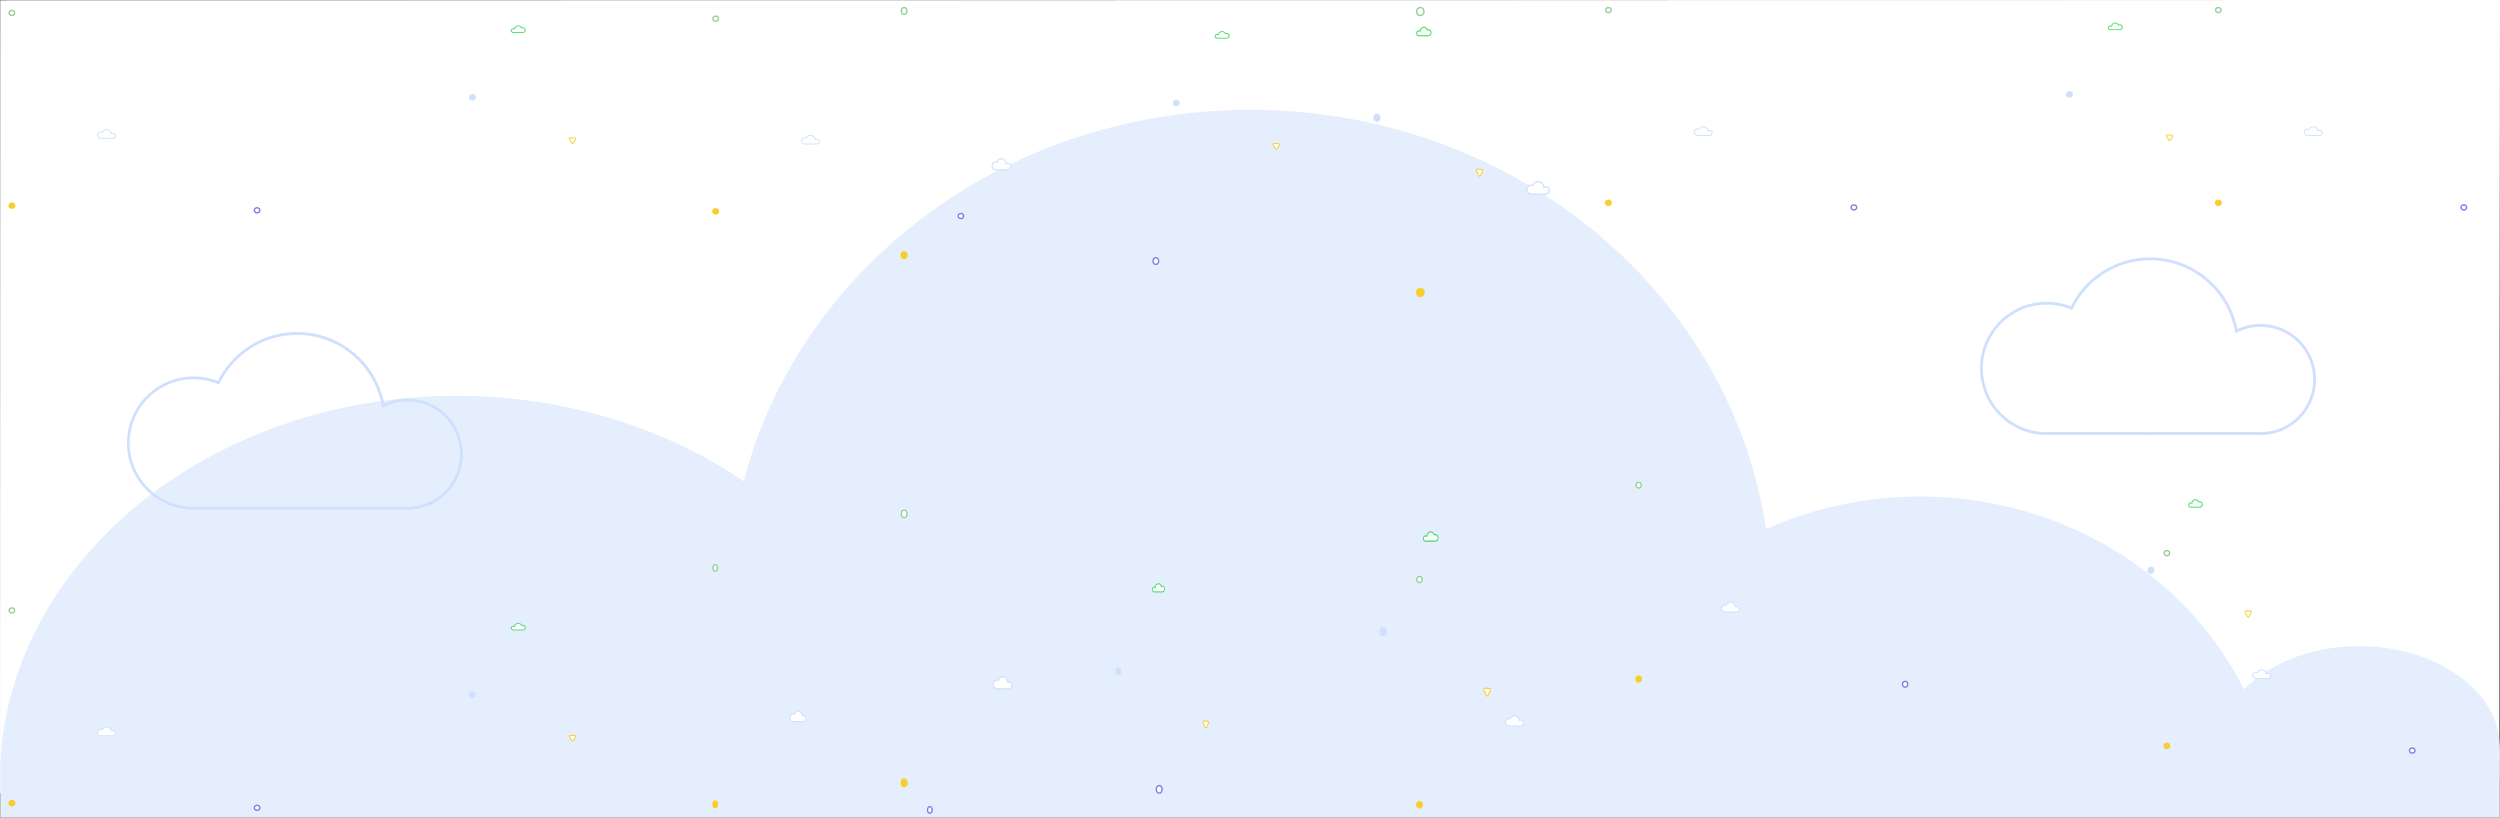 <svg xmlns="http://www.w3.org/2000/svg"
    xmlns:xlink="http://www.w3.org/1999/xlink" width="1746.356" height="571.077" viewBox="0 0 1746.356 571.077">
    <rect x="0" y="0" width="1746.356" height="571.077" fill="#333333" stroke="none"/>
    <defs>
        <clipPath id="clip-path">
            <rect id="Rectangle_1146" data-name="Rectangle 1146" width="1120.475" height="570.867" fill="none"/>
        </clipPath>
        <clipPath id="clip-path-2">
            <rect id="Rectangle_1146-2" data-name="Rectangle 1146" width="1121.418" height="570.867" fill="none"/>
        </clipPath>
    </defs>
    <g id="Cloud3" transform="translate(7.335 -128.791)">
        <g id="Rectangle_1042" data-name="Rectangle 1042" transform="translate(-5.827 131.707)" fill="#fff">
            <path d="M -1.009 550.654 L -0.824 -2.207 L 1744.347 -2.416 L 1743.915 363.745 L 1743.915 540.084 L -1.009 550.654 Z" stroke="none"/>
            <path d="M 1743.847 -1.916 L -0.324 -1.707 L -0.509 550.15 L 1743.415 539.587 L 1743.415 363.745 L 1743.847 -1.916 M 1744.848 -2.916 L 1744.415 363.746 L 1744.415 540.581 L -1.509 551.157 L -1.324 -2.707 L 1744.848 -2.916 Z" stroke="none" fill="#fff"/>
        </g>
        <g id="Union_14" data-name="Union 14" transform="translate(-7.179 205.516)">
            <path id="Path_228" data-name="Path 228" d="M1747.068,472.351H1v-36.39h.211L1,434.976C3.408,383.1,23.97,333.049,59.67,290.839c47.176-55.909,117.763-94.481,197.369-107.851a380.255,380.255,0,0,1,62.749-5.192c72.427-.113,142.741,20.652,199.371,58.878l1.206.815.357-1.352a322.885,322.885,0,0,1,19.4-53.645A333.086,333.086,0,0,1,568.4,133.276a346.047,346.047,0,0,1,36.254-43.947,358.405,358.405,0,0,1,43.327-37.84,368.489,368.489,0,0,1,49.5-30.894A376.159,376.159,0,0,1,752.258-2.511a390.734,390.734,0,0,1,188.908-13.72A382.4,382.4,0,0,1,1004.2.383,374.78,374.78,0,0,1,1062.047,26.8a366.549,366.549,0,0,1,51.529,35.183,354.694,354.694,0,0,1,44.1,42.91,340.919,340.919,0,0,1,35.556,49.594,327.4,327.4,0,0,1,25.906,55.242,319.682,319.682,0,0,1,15.139,59.85l.191,1.26,1.237-.543a259.956,259.956,0,0,1,51.007-16.412,268.472,268.472,0,0,1,127.034,4.013,256.832,256.832,0,0,1,63.542,27.4,246.776,246.776,0,0,1,52.334,42.192,232.244,232.244,0,0,1,38.089,54.146l.633,1.245,1.016-1a86.675,86.675,0,0,1,15.33-12.019,106.562,106.562,0,0,1,18.828-9.217,123.554,123.554,0,0,1,21.644-5.9,135.392,135.392,0,0,1,23.754-2.079,131.269,131.269,0,0,1,38.29,5.568,114.409,114.409,0,0,1,16.687,6.529,99.242,99.242,0,0,1,14.526,8.637,82.962,82.962,0,0,1,11.973,10.451,68.075,68.075,0,0,1,9.017,11.971,56.522,56.522,0,0,1,5.68,13.2c2.4,8.464,2.756,25.534.789,34.076l1.192-21.087v50.343Z" transform="translate(-1 22)" fill="#e5eefd"/>
        </g>
        <g id="Repeat_Grid_3" data-name="Repeat Grid 3" transform="translate(-5.67 129)" clip-path="url(#clip-path)">
            <g id="Group_100" data-name="Group 100" transform="translate(4.179 6.564)">
                <g id="Ellipse_13" data-name="Ellipse 13" transform="translate(171.31 137.863)" fill="#fff" stroke="#827ae7" stroke-width="1">
                    <ellipse cx="2.438" cy="2.265" rx="2.438" ry="2.265" stroke="none"/>
                    <ellipse cx="2.438" cy="2.265" rx="1.938" ry="1.765" fill="none"/>
                </g>
                <g id="Ellipse_16" data-name="Ellipse 16" transform="translate(0 0)" fill="#fff" stroke="#93cf9b" stroke-width="1">
                    <ellipse cx="2.438" cy="2.265" rx="2.438" ry="2.265" stroke="none"/>
                    <ellipse cx="2.438" cy="2.265" rx="1.938" ry="1.765" fill="none"/>
                </g>
                <ellipse id="Ellipse_14" data-name="Ellipse 14" cx="2.438" cy="2.265" rx="2.438" ry="2.265" transform="translate(0 134.626)" fill="#f7ce2e"/>
                <ellipse id="Ellipse_15" data-name="Ellipse 15" cx="2.438" cy="2.265" rx="2.438" ry="2.265" transform="translate(321.728 58.899)" fill="#cfe0fe"/>
                <g id="Polygon_1" data-name="Polygon 1" transform="translate(395.141 87.576) rotate(60)">
                    <path id="Path_230" data-name="Path 230" d="M3.6,3.783l-3.025.1A.569.569,0,0,1,.24,3.8a.56.56,0,0,1-.233-.251.7.7,0,0,1,.04-.692L1.637.292a.689.689,0,0,1,.57-.336.6.6,0,0,1,.55.3L4.189,2.72A.722.722,0,0,1,3.6,3.783Z" transform="translate(0.324 0.336)" fill="#fff"/>
                    <path id="Path_231" data-name="Path 231" d="M2.519.632A.334.334,0,0,0,2.234.8L.644,3.363a.332.332,0,0,0-.024.346.278.278,0,0,0,.115.125A.285.285,0,0,0,.9,3.875L3.934,3.78a.366.366,0,0,0,.294-.538L2.795.783A.3.3,0,0,0,2.517.631m.025-.683A.9.9,0,0,1,3.366.4L4.8,2.865a1.084,1.084,0,0,1-.887,1.6l-3.025.1A.975.975,0,0,1,.1,3.016L1.686.453A1.04,1.04,0,0,1,2.542-.051Z" transform="translate(0 0)" fill="#f7ce2e"/>
                </g>
                <g id="Union_12" data-name="Union 12" transform="translate(75.209 90.159) rotate(180)">
                    <path id="Path_232" data-name="Path 232" d="M6.228,6.054A3.411,3.411,0,0,1,4.166,5.37,2.983,2.983,0,0,1,3.044,3.659l-.084-.373-.382.137a2.025,2.025,0,0,1-.674.115A1.843,1.843,0,0,1,0,1.77,1.843,1.843,0,0,1,1.9,0h8.277a2.278,2.278,0,0,1,2.354,2.189,2.278,2.278,0,0,1-2.354,2.189,2.527,2.527,0,0,1-.672-.093l-.273-.075L9.1,4.443A3.264,3.264,0,0,1,6.228,6.054Z" transform="translate(0.348 0.323)" fill="#fff"/>
                    <path id="Path_233" data-name="Path 233" d="M6.576,6.054A2.912,2.912,0,0,0,9.143,4.619l.267-.466.546.151a2.151,2.151,0,0,0,.573.077,1.942,1.942,0,0,0,2.005-1.863A1.943,1.943,0,0,0,10.529.657H2.252A1.508,1.508,0,0,0,.7,2.1,1.5,1.5,0,0,0,2.252,3.539,1.653,1.653,0,0,0,2.8,3.446l.759-.268.169.739A2.881,2.881,0,0,0,6.576,6.052m0,.647A3.552,3.552,0,0,1,3.052,4.051a2.4,2.4,0,0,1-.8.136A2.178,2.178,0,0,1,0,2.093,2.176,2.176,0,0,1,2.252,0h8.277a2.613,2.613,0,0,1,2.7,2.515,2.613,2.613,0,0,1-2.7,2.515,2.893,2.893,0,0,1-.773-.1A3.6,3.6,0,0,1,6.576,6.7Z" fill="#cfe0fe"/>
                </g>
                <g id="Union_13" data-name="Union 13" transform="translate(350.975 10.964)">
                    <path id="Path_234" data-name="Path 234" d="M8.464,5.14H1.931A1.386,1.386,0,0,1,.5,3.811,1.385,1.385,0,0,1,1.93,2.482a1.519,1.519,0,0,1,.507.086l.38.134L2.9,2.33A2.472,2.472,0,0,1,5.343.5a2.5,2.5,0,0,1,2.2,1.232l.134.234.273-.075a1.914,1.914,0,0,1,.51-.069,1.728,1.728,0,0,1,1.785,1.66A1.728,1.728,0,0,1,8.464,5.14Z" transform="translate(-0.152 -0.17)" fill="#fff"/>
                    <path id="Path_235" data-name="Path 235" d="M8.312,4.64A1.39,1.39,0,0,0,9.749,3.3,1.39,1.39,0,0,0,8.312,1.968a1.54,1.54,0,0,0-.41.055l-.546.151-.268-.467A2.154,2.154,0,0,0,5.191.647a2.127,2.127,0,0,0-2.1,1.578l-.169.739-.759-.268a1.149,1.149,0,0,0-.387-.065,1.047,1.047,0,0,0-1.082,1,1.05,1.05,0,0,0,1.085,1H8.312m0,.647H1.778A1.719,1.719,0,0,1,0,3.632,1.714,1.714,0,0,1,1.778,1.982a1.892,1.892,0,0,1,.631.107A2.8,2.8,0,0,1,5.191,0,2.847,2.847,0,0,1,7.7,1.4a2.284,2.284,0,0,1,.609-.082A2.062,2.062,0,0,1,10.447,3.3,2.063,2.063,0,0,1,8.312,5.287Z" transform="translate(0 0.007)" fill="#4fdc6f"/>
                </g>
            </g>
            <g id="Group_101" data-name="Group 101" transform="translate(495.822 10.564)">
                <g id="Ellipse_13-2" data-name="Ellipse 13" transform="translate(171.31 137.863)" fill="#fff" stroke="#827ae7" stroke-width="1">
                    <ellipse cx="2.438" cy="2.265" rx="2.438" ry="2.265" stroke="none"/>
                    <ellipse cx="2.438" cy="2.265" rx="1.938" ry="1.765" fill="none"/>
                </g>
                <g id="Ellipse_16-2" data-name="Ellipse 16" transform="translate(0 0)" fill="#fff" stroke="#93cf9b" stroke-width="1">
                    <ellipse cx="2.438" cy="2.265" rx="2.438" ry="2.265" stroke="none"/>
                    <ellipse cx="2.438" cy="2.265" rx="1.938" ry="1.765" fill="none"/>
                </g>
                <ellipse id="Ellipse_14-2" data-name="Ellipse 14" cx="2.438" cy="2.265" rx="2.438" ry="2.265" transform="translate(0 134.626)" fill="#f7ce2e"/>
                <ellipse id="Ellipse_15-2" data-name="Ellipse 15" cx="2.438" cy="2.265" rx="2.438" ry="2.265" transform="translate(321.728 58.899)" fill="#cfe0fe"/>
                <g id="Polygon_1-2" data-name="Polygon 1" transform="translate(395.141 87.576) rotate(60)">
                    <path id="Path_236" data-name="Path 236" d="M3.6,3.783l-3.025.1A.569.569,0,0,1,.24,3.8a.56.56,0,0,1-.233-.251.7.7,0,0,1,.04-.692L1.637.292a.689.689,0,0,1,.57-.336.6.6,0,0,1,.55.3L4.189,2.72A.722.722,0,0,1,3.6,3.783Z" transform="translate(0.324 0.336)" fill="#fff"/>
                    <path id="Path_237" data-name="Path 237" d="M2.519.632A.334.334,0,0,0,2.234.8L.644,3.363a.332.332,0,0,0-.024.346.278.278,0,0,0,.115.125A.285.285,0,0,0,.9,3.875L3.934,3.78a.366.366,0,0,0,.294-.538L2.795.783A.3.3,0,0,0,2.517.631m.025-.683A.9.9,0,0,1,3.366.4L4.8,2.865a1.084,1.084,0,0,1-.887,1.6l-3.025.1A.975.975,0,0,1,.1,3.016L1.686.453A1.04,1.04,0,0,1,2.542-.051Z" transform="translate(0 0)" fill="#f7ce2e"/>
                </g>
                <g id="Union_12-2" data-name="Union 12" transform="translate(75.209 90.159) rotate(180)">
                    <path id="Path_238" data-name="Path 238" d="M6.228,6.054A3.411,3.411,0,0,1,4.166,5.37,2.983,2.983,0,0,1,3.044,3.659l-.084-.373-.382.137a2.025,2.025,0,0,1-.674.115A1.843,1.843,0,0,1,0,1.77,1.843,1.843,0,0,1,1.9,0h8.277a2.278,2.278,0,0,1,2.354,2.189,2.278,2.278,0,0,1-2.354,2.189,2.527,2.527,0,0,1-.672-.093l-.273-.075L9.1,4.443A3.264,3.264,0,0,1,6.228,6.054Z" transform="translate(0.348 0.323)" fill="#fff"/>
                    <path id="Path_239" data-name="Path 239" d="M6.576,6.054A2.912,2.912,0,0,0,9.143,4.619l.267-.466.546.151a2.151,2.151,0,0,0,.573.077,1.942,1.942,0,0,0,2.005-1.863A1.943,1.943,0,0,0,10.529.657H2.252A1.508,1.508,0,0,0,.7,2.1,1.5,1.5,0,0,0,2.252,3.539,1.653,1.653,0,0,0,2.8,3.446l.759-.268.169.739A2.881,2.881,0,0,0,6.576,6.052m0,.647A3.552,3.552,0,0,1,3.052,4.051a2.4,2.4,0,0,1-.8.136A2.178,2.178,0,0,1,0,2.093,2.176,2.176,0,0,1,2.252,0h8.277a2.613,2.613,0,0,1,2.7,2.515,2.613,2.613,0,0,1-2.7,2.515,2.893,2.893,0,0,1-.773-.1A3.6,3.6,0,0,1,6.576,6.7Z" fill="#cfe0fe"/>
                </g>
                <g id="Union_13-2" data-name="Union 13" transform="translate(350.975 10.964)">
                    <path id="Path_240" data-name="Path 240" d="M8.464,5.14H1.931A1.386,1.386,0,0,1,.5,3.811,1.385,1.385,0,0,1,1.93,2.482a1.519,1.519,0,0,1,.507.086l.38.134L2.9,2.33A2.472,2.472,0,0,1,5.343.5a2.5,2.5,0,0,1,2.2,1.232l.134.234.273-.075a1.914,1.914,0,0,1,.51-.069,1.728,1.728,0,0,1,1.785,1.66A1.728,1.728,0,0,1,8.464,5.14Z" transform="translate(-0.152 -0.17)" fill="#fff"/>
                    <path id="Path_241" data-name="Path 241" d="M8.312,4.64A1.39,1.39,0,0,0,9.749,3.3,1.39,1.39,0,0,0,8.312,1.968a1.54,1.54,0,0,0-.41.055l-.546.151-.268-.467A2.154,2.154,0,0,0,5.191.647a2.127,2.127,0,0,0-2.1,1.578l-.169.739-.759-.268a1.149,1.149,0,0,0-.387-.065,1.047,1.047,0,0,0-1.082,1,1.05,1.05,0,0,0,1.085,1H8.312m0,.647H1.778A1.719,1.719,0,0,1,0,3.632,1.714,1.714,0,0,1,1.778,1.982a1.892,1.892,0,0,1,.631.107A2.8,2.8,0,0,1,5.191,0,2.847,2.847,0,0,1,7.7,1.4a2.284,2.284,0,0,1,.609-.082A2.062,2.062,0,0,1,10.447,3.3,2.063,2.063,0,0,1,8.312,5.287Z" transform="translate(0 0.007)" fill="#4fdc6f"/>
                </g>
            </g>
            <g id="Group_102" data-name="Group 102" transform="translate(987.467 4.564)">
                <g id="Ellipse_13-3" data-name="Ellipse 13" transform="translate(212.953 200.902)" fill="#fff" stroke="#827ae7" stroke-width="1">
                    <ellipse cx="3.03" cy="3.301" rx="3.03" ry="3.301" stroke="none"/>
                    <ellipse cx="3.03" cy="3.301" rx="2.53" ry="2.801" fill="none"/>
                </g>
                <g id="Ellipse_16-3" data-name="Ellipse 16" transform="translate(0 0)" fill="#fff" stroke="#93cf9b" stroke-width="1">
                    <ellipse cx="3.03" cy="3.301" rx="3.03" ry="3.301" stroke="none"/>
                    <ellipse cx="3.03" cy="3.301" rx="2.53" ry="2.801" fill="none"/>
                </g>
                <ellipse id="Ellipse_14-3" data-name="Ellipse 14" cx="3.03" cy="3.301" rx="3.03" ry="3.301" transform="translate(0 196.185)" fill="#f7ce2e"/>
                <ellipse id="Ellipse_15-3" data-name="Ellipse 15" cx="3.03" cy="3.301" rx="3.03" ry="3.301" transform="translate(399.937 85.832)" fill="#cfe0fe"/>
                <g id="Polygon_1-3" data-name="Polygon 1" transform="translate(491.209 127.489) rotate(60)">
                    <path id="Path_242" data-name="Path 242" d="M5.5,5.306,1.261,5.152a.936.936,0,0,1-.476-.139.917.917,0,0,1-.35-.347.829.829,0,0,1-.008-.894L2.421.6A.836.836,0,0,1,3.19.214a1,1,0,0,1,.8.444l2.24,3.324A.832.832,0,0,1,5.5,5.306Z" transform="translate(0.497 0.476)" fill="#fff"/>
                    <path id="Path_243" data-name="Path 243" d="M3.7,1.13a.406.406,0,0,0-.385.192L1.324,4.5a.394.394,0,0,0,0,.446.455.455,0,0,0,.173.172.469.469,0,0,0,.236.07l4.249.158a.421.421,0,0,0,.393-.218.429.429,0,0,0-.03-.452L4.1,1.352a.5.5,0,0,0-.4-.223M3.67.246a1.515,1.515,0,0,1,1.2.666l2.24,3.324a1.249,1.249,0,0,1-1.1,1.987L1.774,6.07A1.413,1.413,0,0,1,.522,4L2.517.821A1.261,1.261,0,0,1,3.67.246Z" transform="translate(0 0)" fill="#f7ce2e"/>
                </g>
                <g id="Union_12-3" data-name="Union 12" transform="translate(93.492 131.385) rotate(180)">
                    <path id="Path_244" data-name="Path 244" d="M7.741,8.822a3.843,3.843,0,0,1-2.563-1A4.449,4.449,0,0,1,3.784,5.332l-.1-.543-.475.2a2.187,2.187,0,0,1-.838.168A2.483,2.483,0,0,1,0,2.579,2.483,2.483,0,0,1,2.366,0H12.655a3.07,3.07,0,0,1,2.926,3.189,3.069,3.069,0,0,1-2.926,3.189,2.712,2.712,0,0,1-.835-.136l-.339-.11-.167.341c-.94,1.608-2.239,2.461-3.573,2.348Z" transform="translate(0.433 0.471)" fill="#fff"/>
                    <path id="Path_245" data-name="Path 245" d="M8.174,8.822a3.528,3.528,0,0,0,3.192-2.09l.332-.679.678.22a2.308,2.308,0,0,0,.712.113,2.616,2.616,0,0,0,2.493-2.714A2.618,2.618,0,0,0,13.089.957H2.8A2.031,2.031,0,0,0,.866,3.063,2.02,2.02,0,0,0,2.8,5.157a1.785,1.785,0,0,0,.686-.136l.944-.391L4.64,5.707A3.72,3.72,0,0,0,8.174,8.819m0,.943A4.59,4.59,0,0,1,3.793,5.9a2.589,2.589,0,0,1-.994.2A2.935,2.935,0,0,1,0,3.05,2.932,2.932,0,0,1,2.8,0H13.089a3.521,3.521,0,0,1,3.358,3.664,3.521,3.521,0,0,1-3.358,3.664,3.1,3.1,0,0,1-.961-.151C11.086,8.952,9.649,9.892,8.174,9.761Z" fill="#cfe0fe"/>
                </g>
                <g id="Union_13-3" data-name="Union 13" transform="translate(436.294 15.977)">
                    <path id="Path_246" data-name="Path 246" d="M10.4,7.264H2.279A1.867,1.867,0,0,1,.5,5.327,1.865,1.865,0,0,1,2.277,3.392a1.64,1.64,0,0,1,.63.125l.472.2.1-.543A3.191,3.191,0,0,1,6.52.5,3.031,3.031,0,0,1,9.261,2.3l.167.341.339-.11a2.054,2.054,0,0,1,.634-.1,2.329,2.329,0,0,1,2.22,2.419A2.327,2.327,0,0,1,10.4,7.264Z" transform="translate(-0.067 -0.022)" fill="#fff"/>
                    <path id="Path_247" data-name="Path 247" d="M10.333,6.764a1.873,1.873,0,0,0,1.786-1.946,1.873,1.873,0,0,0-1.786-1.946,1.652,1.652,0,0,0-.51.08l-.678.22-.333-.68A2.61,2.61,0,0,0,6.453.946a2.746,2.746,0,0,0-2.612,2.3L3.631,4.321,2.687,3.93a1.24,1.24,0,0,0-.481-.1A1.41,1.41,0,0,0,.862,5.3,1.413,1.413,0,0,0,2.211,6.764h8.122m0,.943H2.21A2.316,2.316,0,0,1,0,5.3a2.309,2.309,0,0,1,2.211-2.4,2.043,2.043,0,0,1,.784.156A3.624,3.624,0,0,1,6.453,0,3.449,3.449,0,0,1,9.577,2.048a2.45,2.45,0,0,1,.757-.119,2.778,2.778,0,0,1,2.652,2.89A2.779,2.779,0,0,1,10.333,7.707Z" transform="translate(0 0.007)" fill="#4fdc6f"/>
                </g>
            </g>
            <g id="Group_103" data-name="Group 103" transform="translate(4.179 423.956)">
                <g id="Ellipse_13-4" data-name="Ellipse 13" transform="translate(171.31 137.863)" fill="#fff" stroke="#827ae7" stroke-width="1">
                    <ellipse cx="2.438" cy="2.265" rx="2.438" ry="2.265" stroke="none"/>
                    <ellipse cx="2.438" cy="2.265" rx="1.938" ry="1.765" fill="none"/>
                </g>
                <g id="Ellipse_16-4" data-name="Ellipse 16" transform="translate(0 0)" fill="#fff" stroke="#93cf9b" stroke-width="1">
                    <ellipse cx="2.438" cy="2.265" rx="2.438" ry="2.265" stroke="none"/>
                    <ellipse cx="2.438" cy="2.265" rx="1.938" ry="1.765" fill="none"/>
                </g>
                <ellipse id="Ellipse_14-4" data-name="Ellipse 14" cx="2.438" cy="2.265" rx="2.438" ry="2.265" transform="translate(0 134.626)" fill="#f7ce2e"/>
                <ellipse id="Ellipse_15-4" data-name="Ellipse 15" cx="2.438" cy="2.265" rx="2.438" ry="2.265" transform="translate(321.728 58.899)" fill="#cfe0fe"/>
                <g id="Polygon_1-4" data-name="Polygon 1" transform="translate(395.141 87.576) rotate(60)">
                    <path id="Path_248" data-name="Path 248" d="M3.6,3.783l-3.025.1A.569.569,0,0,1,.24,3.8a.56.56,0,0,1-.233-.251.7.7,0,0,1,.04-.692L1.637.292a.689.689,0,0,1,.57-.336.6.6,0,0,1,.55.3L4.189,2.72A.722.722,0,0,1,3.6,3.783Z" transform="translate(0.324 0.336)" fill="#fff"/>
                    <path id="Path_249" data-name="Path 249" d="M2.519.632A.334.334,0,0,0,2.234.8L.644,3.363a.332.332,0,0,0-.024.346.278.278,0,0,0,.115.125A.285.285,0,0,0,.9,3.875L3.934,3.78a.366.366,0,0,0,.294-.538L2.795.783A.3.3,0,0,0,2.517.631m.025-.683A.9.9,0,0,1,3.366.4L4.8,2.865a1.084,1.084,0,0,1-.887,1.6l-3.025.1A.975.975,0,0,1,.1,3.016L1.686.453A1.04,1.04,0,0,1,2.542-.051Z" transform="translate(0 0)" fill="#f7ce2e"/>
                </g>
                <g id="Union_12-4" data-name="Union 12" transform="translate(75.209 90.159) rotate(180)">
                    <path id="Path_250" data-name="Path 250" d="M6.228,6.054A3.411,3.411,0,0,1,4.166,5.37,2.983,2.983,0,0,1,3.044,3.659l-.084-.373-.382.137a2.025,2.025,0,0,1-.674.115A1.843,1.843,0,0,1,0,1.77,1.843,1.843,0,0,1,1.9,0h8.277a2.278,2.278,0,0,1,2.354,2.189,2.278,2.278,0,0,1-2.354,2.189,2.527,2.527,0,0,1-.672-.093l-.273-.075L9.1,4.443A3.264,3.264,0,0,1,6.228,6.054Z" transform="translate(0.348 0.323)" fill="#fff"/>
                    <path id="Path_251" data-name="Path 251" d="M6.576,6.054A2.912,2.912,0,0,0,9.143,4.619l.267-.466.546.151a2.151,2.151,0,0,0,.573.077,1.942,1.942,0,0,0,2.005-1.863A1.943,1.943,0,0,0,10.529.657H2.252A1.508,1.508,0,0,0,.7,2.1,1.5,1.5,0,0,0,2.252,3.539,1.653,1.653,0,0,0,2.8,3.446l.759-.268.169.739A2.881,2.881,0,0,0,6.576,6.052m0,.647A3.552,3.552,0,0,1,3.052,4.051a2.4,2.4,0,0,1-.8.136A2.178,2.178,0,0,1,0,2.093,2.176,2.176,0,0,1,2.252,0h8.277a2.613,2.613,0,0,1,2.7,2.515,2.613,2.613,0,0,1-2.7,2.515,2.893,2.893,0,0,1-.773-.1A3.6,3.6,0,0,1,6.576,6.7Z" fill="#cfe0fe"/>
                </g>
                <g id="Union_13-4" data-name="Union 13" transform="translate(350.975 10.964)">
                    <path id="Path_252" data-name="Path 252" d="M8.464,5.14H1.931A1.386,1.386,0,0,1,.5,3.811,1.385,1.385,0,0,1,1.93,2.482a1.519,1.519,0,0,1,.507.086l.38.134L2.9,2.33A2.472,2.472,0,0,1,5.343.5a2.5,2.5,0,0,1,2.2,1.232l.134.234.273-.075a1.914,1.914,0,0,1,.51-.069,1.728,1.728,0,0,1,1.785,1.66A1.728,1.728,0,0,1,8.464,5.14Z" transform="translate(-0.152 -0.17)" fill="#fff"/>
                    <path id="Path_253" data-name="Path 253" d="M8.312,4.64A1.39,1.39,0,0,0,9.749,3.3,1.39,1.39,0,0,0,8.312,1.968a1.54,1.54,0,0,0-.41.055l-.546.151-.268-.467A2.154,2.154,0,0,0,5.191.647a2.127,2.127,0,0,0-2.1,1.578l-.169.739-.759-.268a1.149,1.149,0,0,0-.387-.065,1.047,1.047,0,0,0-1.082,1,1.05,1.05,0,0,0,1.085,1H8.312m0,.647H1.778A1.719,1.719,0,0,1,0,3.632,1.714,1.714,0,0,1,1.778,1.982a1.892,1.892,0,0,1,.631.107A2.8,2.8,0,0,1,5.191,0,2.847,2.847,0,0,1,7.7,1.4a2.284,2.284,0,0,1,.609-.082A2.062,2.062,0,0,1,10.447,3.3,2.063,2.063,0,0,1,8.312,5.287Z" transform="translate(0 0.007)" fill="#4fdc6f"/>
                </g>
            </g>
            <g id="Group_104" data-name="Group 104" transform="translate(495.822 393.726)">
                <g id="Ellipse_13-5" data-name="Ellipse 13" transform="translate(149.915 169.067)" fill="#fff" stroke="#827ae7" stroke-width="1">
                    <ellipse cx="2.133" cy="2.778" rx="2.133" ry="2.778" stroke="none"/>
                    <ellipse cx="2.133" cy="2.778" rx="1.633" ry="2.278" fill="none"/>
                </g>
                <g id="Ellipse_16-5" data-name="Ellipse 16" transform="translate(0 0)" fill="#fff" stroke="#93cf9b" stroke-width="1">
                    <ellipse cx="2.133" cy="2.778" rx="2.133" ry="2.778" stroke="none"/>
                    <ellipse cx="2.133" cy="2.778" rx="1.633" ry="2.278" fill="none"/>
                </g>
                <ellipse id="Ellipse_14-5" data-name="Ellipse 14" cx="2.133" cy="2.778" rx="2.133" ry="2.778" transform="translate(0 165.098)" fill="#f7ce2e"/>
                <ellipse id="Ellipse_15-5" data-name="Ellipse 15" cx="2.133" cy="2.778" rx="2.133" ry="2.778" transform="translate(281.548 72.231)" fill="#cfe0fe"/>
                <g id="Polygon_1-5" data-name="Polygon 1" transform="translate(345.803 107.288) rotate(60)">
                    <path id="Path_254" data-name="Path 254" d="M4.754,4.245,1.325,3.879a.912.912,0,0,1-.393-.131.89.89,0,0,1-.3-.277.573.573,0,0,1-.06-.661L1.989.585a.591.591,0,0,1,.6-.237.986.986,0,0,1,.672.375L5.265,3.311c.178.263.215.505.1.667C5.288,4.162,5.066,4.259,4.754,4.245Z" transform="translate(0.429 0.381)" fill="#fff"/>
                    <path id="Path_255" data-name="Path 255" d="M3.056,1.055c-.15-.01-.258.033-.3.119L1.336,3.4c-.067.076-.058.2.025.329a.441.441,0,0,0,.15.137.458.458,0,0,0,.195.066l3.439.37c.155,0,.265-.045.3-.137A.3.3,0,0,0,5.4,3.829L3.392,1.242a.5.5,0,0,0-.339-.188M2.977.4A1.5,1.5,0,0,1,3.984.964L5.99,3.552c.49.8.161,1.406-.767,1.4L1.793,4.587C.914,4.5.272,3.587.66,2.982L2.08.756A.892.892,0,0,1,2.977.4Z" transform="translate(0 0)" fill="#f7ce2e"/>
                </g>
                <g id="Union_12-5" data-name="Union 12" transform="translate(65.816 110.566) rotate(180)">
                    <path id="Path_256" data-name="Path 256" d="M5.45,7.424a2.473,2.473,0,0,1-1.8-.838,3.967,3.967,0,0,1-.982-2.1L2.59,4.031,2.255,4.2a1.325,1.325,0,0,1-.59.142A1.971,1.971,0,0,1,0,2.17,1.971,1.971,0,0,1,1.666,0H8.909c1.136,0,2.06,1.2,2.06,2.684s-.924,2.684-2.06,2.684a1.627,1.627,0,0,1-.588-.114l-.239-.093-.117.287C7.3,6.8,6.389,7.519,5.45,7.424Z" transform="translate(0.304 0.396)" fill="#fff"/>
                    <path id="Path_257" data-name="Path 257" d="M5.754,7.424C6.593,7.511,7.41,6.871,8,5.665l.234-.571.478.185a1.384,1.384,0,0,0,.5.095A2.077,2.077,0,0,0,10.969,3.09,2.079,2.079,0,0,0,9.214.805H1.971A1.613,1.613,0,0,0,.61,2.578,1.6,1.6,0,0,0,1.971,4.34a1.08,1.08,0,0,0,.483-.114L3.118,3.9l.148.906A2.824,2.824,0,0,0,5.754,7.422m0,.794c-1.515,0-2.78-1.391-3.084-3.247a1.568,1.568,0,0,1-.7.167A2.331,2.331,0,0,1,0,2.566,2.328,2.328,0,0,1,1.971,0H9.214c1.306,0,2.364,1.38,2.364,3.084S10.52,6.168,9.214,6.168a1.86,1.86,0,0,1-.677-.127C7.8,7.534,6.792,8.324,5.754,8.214Z" fill="#cfe0fe"/>
                </g>
                <g id="Union_13-5" data-name="Union 13" transform="translate(307.143 13.446)">
                    <path id="Path_258" data-name="Path 258" d="M7.469,6.191H1.752A1.482,1.482,0,0,1,.5,4.561,1.481,1.481,0,0,1,1.751,2.932a.993.993,0,0,1,.444.105l.332.164L2.6,2.745A2.421,2.421,0,0,1,4.738.5c.72-.074,1.422.475,1.93,1.511l.117.287.239-.093a1.231,1.231,0,0,1,.446-.085A1.849,1.849,0,0,1,9.032,4.157,1.848,1.848,0,0,1,7.469,6.191Z" transform="translate(-0.196 -0.097)" fill="#fff"/>
                    <path id="Path_259" data-name="Path 259" d="M7.274,5.691A1.487,1.487,0,0,0,8.531,4.053,1.487,1.487,0,0,0,7.274,2.415a.99.99,0,0,0-.359.067l-.478.185L6.2,2.1C5.766,1.2,5.162.732,4.543.795A2.084,2.084,0,0,0,2.7,2.73l-.148.906-.664-.329a.751.751,0,0,0-.338-.08A1.119,1.119,0,0,0,.607,4.459a1.121,1.121,0,0,0,.95,1.232H7.274m0,.794H1.556A1.839,1.839,0,0,1,0,4.455,1.832,1.832,0,0,1,1.556,2.433a1.237,1.237,0,0,1,.552.131A2.753,2.753,0,0,1,4.543,0c.821-.086,1.62.54,2.2,1.721a1.469,1.469,0,0,1,.533-.1A2.206,2.206,0,0,1,9.142,4.053,2.207,2.207,0,0,1,7.274,6.485Z" transform="translate(0 0.007)" fill="#4fdc6f"/>
                </g>
            </g>
            <g id="Group_105" data-name="Group 105" transform="translate(987.467 401.956)">
                <g id="Ellipse_13-6" data-name="Ellipse 13" transform="translate(172.056 161.099)" fill="#fff" stroke="#827ae7" stroke-width="1">
                    <ellipse cx="2.448" cy="2.647" rx="2.448" ry="2.647" stroke="none"/>
                    <ellipse cx="2.448" cy="2.647" rx="1.948" ry="2.147" fill="none"/>
                </g>
                <g id="Ellipse_16-6" data-name="Ellipse 16" transform="translate(0 0)" fill="#fff" stroke="#93cf9b" stroke-width="1">
                    <ellipse cx="2.448" cy="2.647" rx="2.448" ry="2.647" stroke="none"/>
                    <ellipse cx="2.448" cy="2.647" rx="1.948" ry="2.147" fill="none"/>
                </g>
                <ellipse id="Ellipse_14-6" data-name="Ellipse 14" cx="2.448" cy="2.647" rx="2.448" ry="2.647" transform="translate(0 157.317)" fill="#f7ce2e"/>
                <ellipse id="Ellipse_15-6" data-name="Ellipse 15" cx="2.448" cy="2.647" rx="2.448" ry="2.647" transform="translate(323.129 68.827)" fill="#cfe0fe"/>
                <g id="Polygon_1-6" data-name="Polygon 1" transform="translate(396.872 102.231) rotate(60)">
                    <path id="Path_260" data-name="Path 260" d="M4.4,4.265,1,4.151a.746.746,0,0,1-.382-.111.731.731,0,0,1-.28-.279.671.671,0,0,1,0-.721L1.943.475A.675.675,0,0,1,2.562.164.794.794,0,0,1,3.2.52l1.79,2.675a.674.674,0,0,1-.59,1.07Z" transform="translate(0.398 0.382)" fill="#fff"/>
                    <path id="Path_261" data-name="Path 261" d="M2.971.9a.328.328,0,0,0-.309.156L1.051,3.623a.319.319,0,0,0,0,.36.363.363,0,0,0,.138.138.374.374,0,0,0,.19.056l3.413.116a.341.341,0,0,0,.316-.177.347.347,0,0,0-.023-.365L3.293,1.079A.4.4,0,0,0,2.969.9M2.948.189a1.207,1.207,0,0,1,.961.534L5.7,3.4A1.012,1.012,0,0,1,4.813,5l-3.4-.113a1.133,1.133,0,0,1-1-1.669L2.02.656A1.019,1.019,0,0,1,2.948.189Z" transform="translate(0 0)" fill="#f7ce2e"/>
                </g>
                <g id="Union_12-6" data-name="Union 12" transform="translate(75.537 105.355) rotate(180)">
                    <path id="Path_262" data-name="Path 262" d="M6.255,7.074a3.118,3.118,0,0,1-2.071-.8,3.562,3.562,0,0,1-1.127-2l-.085-.435L2.589,4a1.779,1.779,0,0,1-.677.135A2,2,0,0,1,0,2.068,2,2,0,0,1,1.912,0h8.313a2.469,2.469,0,0,1,2.364,2.558,2.469,2.469,0,0,1-2.364,2.558,2.206,2.206,0,0,1-.675-.109l-.274-.088-.135.273A3.2,3.2,0,0,1,6.255,7.074Z" transform="translate(0.349 0.378)" fill="#fff"/>
                    <path id="Path_263" data-name="Path 263" d="M6.6,7.074A2.852,2.852,0,0,0,9.183,5.4l.269-.544L10,5.03a1.877,1.877,0,0,0,.575.09,2.1,2.1,0,0,0,2.014-2.177A2.106,2.106,0,0,0,10.575.767H2.262A1.634,1.634,0,0,0,.7,2.456,1.625,1.625,0,0,0,2.262,4.136a1.452,1.452,0,0,0,.555-.109l.762-.313.17.863A3,3,0,0,0,6.6,7.072m0,.756A3.7,3.7,0,0,1,3.065,4.734a2.106,2.106,0,0,1-.8.159A2.361,2.361,0,0,1,0,2.445,2.358,2.358,0,0,1,2.262,0h8.313a2.832,2.832,0,0,1,2.713,2.938,2.832,2.832,0,0,1-2.713,2.938A2.524,2.524,0,0,1,9.8,5.756,3.527,3.527,0,0,1,6.6,7.827Z" fill="#cfe0fe"/>
                </g>
                <g id="Union_13-6" data-name="Union 13" transform="translate(352.504 12.812)">
                    <path id="Path_264" data-name="Path 264" d="M8.5,5.923H1.937A1.5,1.5,0,0,1,.5,4.37,1.5,1.5,0,0,1,1.936,2.818a1.334,1.334,0,0,1,.509.1l.381.157.085-.435A2.572,2.572,0,0,1,5.364.5,2.451,2.451,0,0,1,7.579,1.94l.135.273.274-.088A1.671,1.671,0,0,1,8.5,2.045a1.873,1.873,0,0,1,1.793,1.939A1.872,1.872,0,0,1,8.5,5.923Z" transform="translate(-0.151 -0.115)" fill="#fff"/>
                    <path id="Path_265" data-name="Path 265" d="M8.348,5.423A1.507,1.507,0,0,0,9.791,3.862,1.507,1.507,0,0,0,8.348,2.3a1.344,1.344,0,0,0-.412.064l-.548.176L7.119,2a2.11,2.11,0,0,0-1.9-1.24A2.213,2.213,0,0,0,3.1,2.6l-.17.863L2.171,3.15a1.008,1.008,0,0,0-.388-.076A1.134,1.134,0,0,0,.7,4.248a1.137,1.137,0,0,0,1.09,1.174H8.348m0,.756H1.785A1.863,1.863,0,0,1,0,4.245,1.857,1.857,0,0,1,1.786,2.318a1.661,1.661,0,0,1,.634.125A2.921,2.921,0,0,1,5.214,0a2.788,2.788,0,0,1,2.524,1.64,1.993,1.993,0,0,1,.612-.1,2.235,2.235,0,0,1,2.143,2.317A2.236,2.236,0,0,1,8.348,6.179Z" transform="translate(0 0.007)" fill="#4fdc6f"/>
                </g>
            </g>
        </g>
        <rect id="Rectangle_890" data-name="Rectangle 890" width="30" height="29" transform="translate(628.863 620.286)" fill="rgba(249,111,255,0)"/>
        <rect id="Rectangle_891" data-name="Rectangle 891" width="71" height="70" transform="translate(608.847 620.286)" fill="rgba(249,111,255,0)"/>
        <rect id="Rectangle_896" data-name="Rectangle 896" width="71" height="70" transform="translate(608.847 470.171)" fill="rgba(249,111,255,0)"/>
        <g id="Union_11" data-name="Union 11" transform="translate(316.017 484.793) rotate(180)">
            <path id="Path_267" data-name="Path 267" d="M115.809,122.054a60.028,60.028,0,0,0,53.657-33.086l.818-1.627,1.7.663a44.531,44.531,0,1,0,18.49-85.945l-.205-.01c-.7-.033-1.4-.049-2.092-.049s-1.4.016-2.091.048H118.251C117.442,2.016,116.62,2,115.809,2s-1.632.016-2.442.049H42.737v.1l-2.1-.107c-.63-.025-1.266-.041-1.9-.041A36.772,36.772,0,1,0,54.1,72.182l2.311-1.064.488,2.5A60.02,60.02,0,0,0,115.8,122.054m0,2A62.047,62.047,0,0,1,54.938,74.011,38.771,38.771,0,1,1,38.736,0q1.006,0,2,.051h72.551c1.673-.067,3.371-.067,5.044,0h67.662c1.449-.067,2.92-.067,4.368,0h.215v.01a46.522,46.522,0,1,1-19.323,89.806,62.027,62.027,0,0,1-55.444,34.187Z" transform="translate(0 0)" fill="#cfe0fe"/>
        </g>
        <g id="Union_27" data-name="Union 27" transform="translate(1610.491 432.663) rotate(180)">
            <path id="Path_269" data-name="Path 269" d="M115.809,122.054a60.028,60.028,0,0,0,53.657-33.086l.818-1.627,1.7.663a44.531,44.531,0,1,0,18.49-85.945l-.205-.01c-.7-.033-1.4-.049-2.092-.049s-1.4.016-2.091.048H118.251C117.442,2.016,116.62,2,115.809,2s-1.632.016-2.442.049H42.737v.1l-2.1-.107c-.63-.025-1.266-.041-1.9-.041A36.772,36.772,0,1,0,54.1,72.182l2.311-1.064.488,2.5A60.02,60.02,0,0,0,115.8,122.054m0,2A62.047,62.047,0,0,1,54.938,74.011,38.771,38.771,0,1,1,38.736,0q1.006,0,2,.051h72.551c1.673-.067,3.371-.067,5.044,0h67.662c1.449-.067,2.92-.067,4.368,0h.215v.01a46.522,46.522,0,1,1-19.323,89.806,62.027,62.027,0,0,1-55.444,34.187Z" fill="#cfe0fe"/>
        </g>
        <g id="Repeat_Grid_3-2" data-name="Repeat Grid 3" transform="translate(617.551 129)" clip-path="url(#clip-path-2)">
            <g id="Group_100-2" data-name="Group 100" transform="translate(4.182 4.564)">
                <g id="Ellipse_13-7" data-name="Ellipse 13" transform="translate(175.818 174.701)" fill="#fff" stroke="#827ae7" stroke-width="1">
                    <ellipse cx="2.502" cy="2.87" rx="2.502" ry="2.87" stroke="none"/>
                    <ellipse cx="2.502" cy="2.87" rx="2.002" ry="2.37" fill="none"/>
                </g>
                <g id="Ellipse_16-7" data-name="Ellipse 16" transform="translate(0 0)" fill="#fff" stroke="#93cf9b" stroke-width="1">
                    <ellipse cx="2.502" cy="2.87" rx="2.502" ry="2.87" stroke="none"/>
                    <ellipse cx="2.502" cy="2.87" rx="2.002" ry="2.37" fill="none"/>
                </g>
                <ellipse id="Ellipse_14-7" data-name="Ellipse 14" cx="2.502" cy="2.87" rx="2.502" ry="2.87" transform="translate(0 170.599)" fill="#f7ce2e"/>
                <ellipse id="Ellipse_15-7" data-name="Ellipse 15" cx="2.502" cy="2.87" rx="2.502" ry="2.87" transform="translate(330.196 74.638)" fill="#cfe0fe"/>
                <g id="Polygon_1-7" data-name="Polygon 1" transform="translate(405.552 110.861) rotate(60)">
                    <path id="Path_230-2" data-name="Path 230" d="M4.823,4.545l-3.641-.21A.848.848,0,0,1,.77,4.21a.83.83,0,0,1-.307-.3.679.679,0,0,1-.024-.748L2.091.547A.688.688,0,0,1,2.744.241a.908.908,0,0,1,.695.386L5.425,3.451a.69.69,0,0,1,.068.753A.683.683,0,0,1,4.823,4.545Z" transform="translate(0.436 0.408)" fill="#fff"/>
                    <path id="Path_231-2" data-name="Path 231" d="M3.2,1.017a.334.334,0,0,0-.327.153L1.224,3.788a.322.322,0,0,0,.007.373.412.412,0,0,0,.152.147.425.425,0,0,0,.2.063l3.651.213a.345.345,0,0,0,.333-.175.354.354,0,0,0-.035-.379L3.55,1.21A.459.459,0,0,0,3.2,1.016M3.158.277A1.38,1.38,0,0,1,4.2.857L6.186,3.681c.475.886.087,1.59-.9,1.642L1.64,5.113A1.232,1.232,0,0,1,.526,3.355L2.178.736A1.039,1.039,0,0,1,3.158.277Z" transform="translate(0 0)" fill="#f7ce2e"/>
                </g>
                <g id="Union_12-7" data-name="Union 12" transform="translate(77.189 114.25) rotate(180)">
                    <path id="Path_232-2" data-name="Path 232" d="M6.391,7.671a3.084,3.084,0,0,1-2.116-.866A3.922,3.922,0,0,1,3.124,4.637l-.087-.472-.392.173a1.727,1.727,0,0,1-.692.146A2.116,2.116,0,0,1,0,2.242,2.116,2.116,0,0,1,1.953,0h8.5a2.616,2.616,0,0,1,2.416,2.774,2.616,2.616,0,0,1-2.416,2.774,2.136,2.136,0,0,1-.69-.118l-.28-.1-.138.3c-.776,1.4-1.849,2.14-2.95,2.042Z" transform="translate(0.357 0.41)" fill="#fff"/>
                    <path id="Path_233-2" data-name="Path 233" d="M6.749,7.671A2.9,2.9,0,0,0,9.384,5.854l.274-.59.56.191a1.817,1.817,0,0,0,.588.1,2.229,2.229,0,0,0,2.058-2.36A2.231,2.231,0,0,0,10.806.832h-8.5a1.731,1.731,0,0,0-1.6,1.832,1.721,1.721,0,0,0,1.6,1.821,1.409,1.409,0,0,0,.567-.118l.779-.34.174.936A3.128,3.128,0,0,0,6.749,7.669m0,.82A3.86,3.86,0,0,1,3.132,5.134a2.044,2.044,0,0,1-.821.172A2.5,2.5,0,0,1,0,2.652,2.5,2.5,0,0,1,2.311,0h8.5a3,3,0,0,1,2.773,3.187,3,3,0,0,1-2.773,3.187,2.444,2.444,0,0,1-.794-.131C9.153,7.785,7.966,8.6,6.749,8.488Z" fill="#cfe0fe"/>
                </g>
                <g id="Union_13-7" data-name="Union 13" transform="translate(360.213 13.894)">
                    <path id="Path_234-2" data-name="Path 234" d="M8.674,6.381h-6.7A1.591,1.591,0,0,1,.5,4.7,1.59,1.59,0,0,1,1.967,3.014a1.3,1.3,0,0,1,.52.109l.39.17.087-.472A2.683,2.683,0,0,1,5.47.5,2.5,2.5,0,0,1,7.733,2.062l.138.3.28-.1a1.617,1.617,0,0,1,.523-.087,1.985,1.985,0,0,1,1.832,2.1A1.983,1.983,0,0,1,8.674,6.381Z" transform="translate(-0.143 -0.083)" fill="#fff"/>
                    <path id="Path_235-2" data-name="Path 235" d="M8.531,5.881a1.6,1.6,0,0,0,1.475-1.692A1.6,1.6,0,0,0,8.531,2.5a1.3,1.3,0,0,0-.421.07l-.56.191-.275-.591A2.149,2.149,0,0,0,5.328.821a2.309,2.309,0,0,0-2.157,2L3,3.757l-.779-.34a.979.979,0,0,0-.4-.083A1.2,1.2,0,0,0,.712,4.608,1.2,1.2,0,0,0,1.825,5.881H8.531m0,.82H1.825A1.974,1.974,0,0,1,0,4.6a1.967,1.967,0,0,1,1.825-2.09,1.613,1.613,0,0,1,.647.136A3.048,3.048,0,0,1,5.328,0,2.84,2.84,0,0,1,7.907,1.78a1.929,1.929,0,0,1,.625-.1,2.368,2.368,0,0,1,2.19,2.513A2.369,2.369,0,0,1,8.531,6.7Z" transform="translate(0 0.007)" fill="#4fdc6f"/>
                </g>
            </g>
            <g id="Group_101-2" data-name="Group 101" transform="translate(496.24 4.564)">
                <g id="Ellipse_13-8" data-name="Ellipse 13" transform="translate(171.454 137.863)" fill="#fff" stroke="#827ae7" stroke-width="1">
                    <ellipse cx="2.44" cy="2.265" rx="2.44" ry="2.265" stroke="none"/>
                    <ellipse cx="2.44" cy="2.265" rx="1.94" ry="1.765" fill="none"/>
                </g>
                <g id="Ellipse_16-8" data-name="Ellipse 16" transform="translate(0 0)" fill="#fff" stroke="#93cf9b" stroke-width="1">
                    <ellipse cx="2.44" cy="2.265" rx="2.44" ry="2.265" stroke="none"/>
                    <ellipse cx="2.44" cy="2.265" rx="1.94" ry="1.765" fill="none"/>
                </g>
                <ellipse id="Ellipse_14-8" data-name="Ellipse 14" cx="2.44" cy="2.265" rx="2.44" ry="2.265" transform="translate(0 134.626)" fill="#f7ce2e"/>
                <ellipse id="Ellipse_15-8" data-name="Ellipse 15" cx="2.44" cy="2.265" rx="2.44" ry="2.265" transform="translate(321.999 58.899)" fill="#cfe0fe"/>
                <g id="Polygon_1-8" data-name="Polygon 1" transform="translate(395.502 87.308) rotate(60)">
                    <path id="Path_236-2" data-name="Path 236" d="M3.793,3.922l-3.026.1a.569.569,0,0,1-.334-.083A.56.56,0,0,1,.2,3.687a.7.7,0,0,1,.04-.693L1.832.429A.69.69,0,0,1,2.4.092a.6.6,0,0,1,.55.3L4.384,2.857a.723.723,0,0,1-.591,1.065Z" transform="translate(0.347 0.357)" fill="#fff"/>
                    <path id="Path_237-2" data-name="Path 237" d="M2.738.79a.335.335,0,0,0-.285.168L.861,3.523a.332.332,0,0,0-.024.346.278.278,0,0,0,.115.125.285.285,0,0,0,.166.042l3.034-.1A.366.366,0,0,0,4.446,3.4L3.013.941A.3.3,0,0,0,2.735.789M2.76.106a.9.9,0,0,1,.824.455L5.017,3.024a1.086,1.086,0,0,1-.888,1.6L1.1,4.72A.975.975,0,0,1,.314,3.176L1.9.612A1.041,1.041,0,0,1,2.76.106Z" transform="translate(0 0)" fill="#f7ce2e"/>
                </g>
                <g id="Union_12-8" data-name="Union 12" transform="translate(75.272 90.159) rotate(180)">
                    <path id="Path_238-2" data-name="Path 238" d="M6.233,6.054A3.416,3.416,0,0,1,4.169,5.37,2.983,2.983,0,0,1,3.046,3.659l-.084-.373-.382.137a2.028,2.028,0,0,1-.675.115A1.843,1.843,0,0,1,0,1.77,1.843,1.843,0,0,1,1.9,0h8.284a2.279,2.279,0,0,1,2.356,2.189,2.279,2.279,0,0,1-2.356,2.189,2.531,2.531,0,0,1-.673-.093l-.273-.075-.134.234A3.267,3.267,0,0,1,6.233,6.054Z" transform="translate(0.348 0.323)" fill="#fff"/>
                    <path id="Path_239-2" data-name="Path 239" d="M6.581,6.054a2.915,2.915,0,0,0,2.57-1.434l.268-.466.546.151a2.155,2.155,0,0,0,.573.077,1.943,1.943,0,0,0,2.007-1.863A1.944,1.944,0,0,0,10.538.657H2.254A1.508,1.508,0,0,0,.7,2.1,1.5,1.5,0,0,0,2.254,3.539a1.656,1.656,0,0,0,.553-.093l.76-.268.17.739A2.883,2.883,0,0,0,6.581,6.052m0,.647A3.554,3.554,0,0,1,3.054,4.051a2.4,2.4,0,0,1-.8.136A2.179,2.179,0,0,1,0,2.093,2.177,2.177,0,0,1,2.254,0h8.284a2.614,2.614,0,0,1,2.7,2.515,2.614,2.614,0,0,1-2.7,2.515,2.9,2.9,0,0,1-.774-.1A3.606,3.606,0,0,1,6.581,6.7Z" fill="#cfe0fe"/>
                </g>
                <g id="Union_13-8" data-name="Union 13" transform="translate(351.271 10.964)">
                    <path id="Path_240-2" data-name="Path 240" d="M8.471,5.14H1.932A1.387,1.387,0,0,1,.5,3.811,1.385,1.385,0,0,1,1.931,2.482a1.522,1.522,0,0,1,.508.086l.38.134L2.9,2.33A2.474,2.474,0,0,1,5.347.5,2.5,2.5,0,0,1,7.554,1.732l.134.234.273-.075a1.917,1.917,0,0,1,.51-.069,1.729,1.729,0,0,1,1.787,1.66A1.728,1.728,0,0,1,8.471,5.14Z" transform="translate(-0.152 -0.17)" fill="#fff"/>
                    <path id="Path_241-2" data-name="Path 241" d="M8.319,4.64A1.391,1.391,0,0,0,9.757,3.3,1.391,1.391,0,0,0,8.319,1.968a1.543,1.543,0,0,0-.411.055l-.546.151-.268-.467A2.156,2.156,0,0,0,5.2.647a2.128,2.128,0,0,0-2.1,1.578l-.17.739-.76-.268a1.15,1.15,0,0,0-.387-.065,1.047,1.047,0,0,0-1.083,1,1.05,1.05,0,0,0,1.086,1H8.319m0,.647H1.779A1.719,1.719,0,0,1,0,3.632,1.715,1.715,0,0,1,1.78,1.982a1.9,1.9,0,0,1,.631.107A2.807,2.807,0,0,1,5.2,0,2.85,2.85,0,0,1,7.711,1.4a2.288,2.288,0,0,1,.609-.082A2.063,2.063,0,0,1,10.456,3.3,2.064,2.064,0,0,1,8.319,5.287Z" transform="translate(0 0.007)" fill="#4fdc6f"/>
                </g>
            </g>
            <g id="Group_102-2" data-name="Group 102" transform="translate(922.298 4.564)">
                <g id="Ellipse_13-9" data-name="Ellipse 13" transform="translate(171.454 137.863)" fill="#fff" stroke="#827ae7" stroke-width="1">
                    <ellipse cx="2.44" cy="2.265" rx="2.44" ry="2.265" stroke="none"/>
                    <ellipse cx="2.44" cy="2.265" rx="1.94" ry="1.765" fill="none"/>
                </g>
                <g id="Ellipse_16-9" data-name="Ellipse 16" transform="translate(0 0)" fill="#fff" stroke="#93cf9b" stroke-width="1">
                    <ellipse cx="2.44" cy="2.265" rx="2.44" ry="2.265" stroke="none"/>
                    <ellipse cx="2.44" cy="2.265" rx="1.94" ry="1.765" fill="none"/>
                </g>
                <ellipse id="Ellipse_14-9" data-name="Ellipse 14" cx="2.44" cy="2.265" rx="2.44" ry="2.265" transform="translate(0 134.626)" fill="#f7ce2e"/>
                <ellipse id="Ellipse_15-9" data-name="Ellipse 15" cx="2.44" cy="2.265" rx="2.44" ry="2.265" transform="translate(321.999 58.899)" fill="#cfe0fe"/>
                <g id="Polygon_1-9" data-name="Polygon 1" transform="translate(395.502 87.308) rotate(60)">
                    <path id="Path_242-2" data-name="Path 242" d="M3.793,3.922l-3.026.1a.569.569,0,0,1-.334-.083A.56.56,0,0,1,.2,3.687a.7.7,0,0,1,.04-.693L1.832.429A.69.69,0,0,1,2.4.092a.6.6,0,0,1,.55.3L4.384,2.857a.723.723,0,0,1-.591,1.065Z" transform="translate(0.347 0.357)" fill="#fff"/>
                    <path id="Path_243-2" data-name="Path 243" d="M2.738.79a.335.335,0,0,0-.285.168L.861,3.523a.332.332,0,0,0-.024.346.278.278,0,0,0,.115.125.285.285,0,0,0,.166.042l3.034-.1A.366.366,0,0,0,4.446,3.4L3.013.941A.3.3,0,0,0,2.735.789M2.76.106a.9.9,0,0,1,.824.455L5.017,3.024a1.086,1.086,0,0,1-.888,1.6L1.1,4.72A.975.975,0,0,1,.314,3.176L1.9.612A1.041,1.041,0,0,1,2.76.106Z" transform="translate(0 0)" fill="#f7ce2e"/>
                </g>
                <g id="Union_12-9" data-name="Union 12" transform="translate(75.272 90.159) rotate(180)">
                    <path id="Path_244-2" data-name="Path 244" d="M6.233,6.054A3.416,3.416,0,0,1,4.169,5.37,2.983,2.983,0,0,1,3.046,3.659l-.084-.373-.382.137a2.028,2.028,0,0,1-.675.115A1.843,1.843,0,0,1,0,1.77,1.843,1.843,0,0,1,1.9,0h8.284a2.279,2.279,0,0,1,2.356,2.189,2.279,2.279,0,0,1-2.356,2.189,2.531,2.531,0,0,1-.673-.093l-.273-.075-.134.234A3.267,3.267,0,0,1,6.233,6.054Z" transform="translate(0.348 0.323)" fill="#fff"/>
                    <path id="Path_245-2" data-name="Path 245" d="M6.581,6.054a2.915,2.915,0,0,0,2.57-1.434l.268-.466.546.151a2.155,2.155,0,0,0,.573.077,1.943,1.943,0,0,0,2.007-1.863A1.944,1.944,0,0,0,10.538.657H2.254A1.508,1.508,0,0,0,.7,2.1,1.5,1.5,0,0,0,2.254,3.539a1.656,1.656,0,0,0,.553-.093l.76-.268.17.739A2.883,2.883,0,0,0,6.581,6.052m0,.647A3.554,3.554,0,0,1,3.054,4.051a2.4,2.4,0,0,1-.8.136A2.179,2.179,0,0,1,0,2.093,2.177,2.177,0,0,1,2.254,0h8.284a2.614,2.614,0,0,1,2.7,2.515,2.614,2.614,0,0,1-2.7,2.515,2.9,2.9,0,0,1-.774-.1A3.606,3.606,0,0,1,6.581,6.7Z" fill="#cfe0fe"/>
                </g>
                <g id="Union_13-9" data-name="Union 13" transform="translate(351.271 10.964)">
                    <path id="Path_246-2" data-name="Path 246" d="M8.471,5.14H1.932A1.387,1.387,0,0,1,.5,3.811,1.385,1.385,0,0,1,1.931,2.482a1.522,1.522,0,0,1,.508.086l.38.134L2.9,2.33A2.474,2.474,0,0,1,5.347.5,2.5,2.5,0,0,1,7.554,1.732l.134.234.273-.075a1.917,1.917,0,0,1,.51-.069,1.729,1.729,0,0,1,1.787,1.66A1.728,1.728,0,0,1,8.471,5.14Z" transform="translate(-0.152 -0.17)" fill="#fff"/>
                    <path id="Path_247-2" data-name="Path 247" d="M8.319,4.64A1.391,1.391,0,0,0,9.757,3.3,1.391,1.391,0,0,0,8.319,1.968a1.543,1.543,0,0,0-.411.055l-.546.151-.268-.467A2.156,2.156,0,0,0,5.2.647a2.128,2.128,0,0,0-2.1,1.578l-.17.739-.76-.268a1.15,1.15,0,0,0-.387-.065,1.047,1.047,0,0,0-1.083,1,1.05,1.05,0,0,0,1.086,1H8.319m0,.647H1.779A1.719,1.719,0,0,1,0,3.632,1.715,1.715,0,0,1,1.78,1.982a1.9,1.9,0,0,1,.631.107A2.807,2.807,0,0,1,5.2,0,2.85,2.85,0,0,1,7.711,1.4a2.288,2.288,0,0,1,.609-.082A2.063,2.063,0,0,1,10.456,3.3,2.064,2.064,0,0,1,8.319,5.287Z" transform="translate(0 0.007)" fill="#4fdc6f"/>
                </g>
            </g>
            <g id="Group_103-2" data-name="Group 103" transform="translate(4.182 355.616)">
                <g id="Ellipse_13-10" data-name="Ellipse 13" transform="translate(178.125 192.411)" fill="#fff" stroke="#827ae7" stroke-width="1">
                    <ellipse cx="2.535" cy="3.161" rx="2.535" ry="3.161" stroke="none"/>
                    <ellipse cx="2.535" cy="3.161" rx="2.035" ry="2.661" fill="none"/>
                </g>
                <g id="Ellipse_16-10" data-name="Ellipse 16" transform="translate(0 0)" fill="#fff" stroke="#93cf9b" stroke-width="1">
                    <ellipse cx="2.535" cy="3.161" rx="2.535" ry="3.161" stroke="none"/>
                    <ellipse cx="2.535" cy="3.161" rx="2.035" ry="2.661" fill="none"/>
                </g>
                <ellipse id="Ellipse_14-10" data-name="Ellipse 14" cx="2.535" cy="3.161" rx="2.535" ry="3.161" transform="translate(0 187.893)" fill="#f7ce2e"/>
                <ellipse id="Ellipse_15-10" data-name="Ellipse 15" cx="2.535" cy="3.161" rx="2.535" ry="3.161" transform="translate(334.528 82.204)" fill="#cfe0fe"/>
                <g id="Polygon_1-10" data-name="Polygon 1" transform="translate(410.874 122.099) rotate(60)">
                    <path id="Path_248-2" data-name="Path 248" d="M5.38,4.889,1.442,4.533a1,1,0,0,1-.449-.145A.978.978,0,0,1,.65,4.069.682.682,0,0,1,.6,3.293L2.278.646A.7.7,0,0,1,2.971.354,1.079,1.079,0,0,1,3.736.78l2.252,3a.7.7,0,0,1,.1.782A.689.689,0,0,1,5.38,4.889Z" transform="translate(0.486 0.439)" fill="#fff"/>
                    <path id="Path_249-2" data-name="Path 249" d="M3.495,1.175a.339.339,0,0,0-.347.146L1.465,3.968a.323.323,0,0,0,.022.386.485.485,0,0,0,.169.158.5.5,0,0,0,.223.073l3.949.36a.347.347,0,0,0,.353-.168.36.36,0,0,0-.052-.394l-2.252-3a.545.545,0,0,0-.386-.214M3.419.407a1.64,1.64,0,0,1,1.147.64l2.252,3c.547.935.155,1.649-.913,1.665L1.966,5.356C.956,5.267.238,4.212.7,3.493L2.379.845A1.055,1.055,0,0,1,3.419.407Z" transform="translate(0 0)" fill="#f7ce2e"/>
                </g>
                <g id="Union_12-10" data-name="Union 12" transform="translate(78.201 125.832) rotate(180)">
                    <path id="Path_250-2" data-name="Path 250" d="M6.475,8.449a3,3,0,0,1-2.144-.954A4.44,4.44,0,0,1,3.165,5.107l-.088-.52-.4.191a1.631,1.631,0,0,1-.7.161A2.269,2.269,0,0,1,0,2.47,2.269,2.269,0,0,1,1.979,0h8.607c1.349,0,2.447,1.37,2.447,3.055s-1.1,3.055-2.447,3.055a2.008,2.008,0,0,1-.7-.13L9.6,5.874,9.464,6.2C8.678,7.74,7.591,8.558,6.475,8.449Z" transform="translate(0.362 0.451)" fill="#fff"/>
                    <path id="Path_251-2" data-name="Path 251" d="M6.837,8.449c1,.1,1.967-.629,2.67-2l.278-.65.567.211a1.708,1.708,0,0,0,.6.108,2.391,2.391,0,0,0,2.085-2.6,2.392,2.392,0,0,0-2.085-2.6H2.342A1.856,1.856,0,0,0,.724,2.934,1.844,1.844,0,0,0,2.342,4.939a1.33,1.33,0,0,0,.574-.13L3.7,4.435l.176,1.031A3.284,3.284,0,0,0,6.837,8.446m0,.9c-1.8,0-3.3-1.583-3.664-3.7a1.93,1.93,0,0,1-.831.19A2.682,2.682,0,0,1,0,2.921,2.679,2.679,0,0,1,2.342,0h8.607c1.552,0,2.809,1.57,2.809,3.51s-1.258,3.51-2.809,3.51a2.3,2.3,0,0,1-.8-.144c-.871,1.7-2.074,2.6-3.307,2.474Z" fill="#cfe0fe"/>
                </g>
                <g id="Union_13-10" data-name="Union 13" transform="translate(364.939 15.302)">
                    <path id="Path_252-2" data-name="Path 252" d="M8.781,6.978H1.988A1.706,1.706,0,0,1,.5,5.123,1.7,1.7,0,0,1,1.987,3.269a1.222,1.222,0,0,1,.527.12l.395.187L3,3.056A2.816,2.816,0,0,1,5.536.5c.855-.085,1.689.541,2.293,1.72l.139.326.283-.105a1.52,1.52,0,0,1,.53-.1,2.128,2.128,0,0,1,1.857,2.316A2.127,2.127,0,0,1,8.781,6.978Z" transform="translate(-0.138 -0.042)" fill="#fff"/>
                    <path id="Path_253-2" data-name="Path 253" d="M8.643,6.478a1.712,1.712,0,0,0,1.494-1.864A1.712,1.712,0,0,0,8.643,2.75a1.223,1.223,0,0,0-.427.077l-.567.211L7.37,2.386C6.851,1.372,6.134.834,5.4.905a2.424,2.424,0,0,0-2.185,2.2L3.037,4.138l-.789-.374a.924.924,0,0,0-.4-.091,1.288,1.288,0,0,0-1.125,1.4,1.291,1.291,0,0,0,1.128,1.4H8.643m0,.9H1.848A2.117,2.117,0,0,1,0,5.071a2.109,2.109,0,0,1,1.849-2.3,1.523,1.523,0,0,1,.656.149A3.2,3.2,0,0,1,5.4,0c.975-.1,1.925.614,2.613,1.959a1.813,1.813,0,0,1,.633-.114,2.539,2.539,0,0,1,2.218,2.767A2.54,2.54,0,0,1,8.643,7.381Z" transform="translate(0 0.007)" fill="#4fdc6f"/>
                </g>
            </g>
            <g id="Group_104-2" data-name="Group 104" transform="translate(517.419 336.152)">
                <g id="Ellipse_13-11" data-name="Ellipse 13" transform="translate(186.134 139.054)" fill="#fff" stroke="#827ae7" stroke-width="1">
                    <ellipse cx="2.366" cy="2.546" rx="2.366" ry="2.546" stroke="none"/>
                    <ellipse cx="2.366" cy="2.546" rx="1.866" ry="2.046" fill="none"/>
                </g>
                <g id="Ellipse_16-11" data-name="Ellipse 16" transform="translate(0 0)" fill="#fff" stroke="#93cf9b" stroke-width="1">
                    <ellipse cx="2.366" cy="2.546" rx="2.366" ry="2.546" stroke="none"/>
                    <ellipse cx="2.366" cy="2.546" rx="1.866" ry="2.046" fill="none"/>
                </g>
                <ellipse id="Ellipse_14-11" data-name="Ellipse 14" cx="2.366" cy="2.546" rx="2.366" ry="2.546" transform="translate(0 135.415)" fill="#f7ce2e"/>
                <ellipse id="Ellipse_15-11" data-name="Ellipse 15" cx="2.366" cy="2.546" rx="2.366" ry="2.546" transform="translate(357.893 59.408)" fill="#cfe0fe"/>
                <g id="Polygon_1-11" data-name="Polygon 1" transform="translate(429.079 88.636) rotate(60)">
                    <path id="Path_254-2" data-name="Path 254" d="M3.83,3.814l-3.278-.1A.715.715,0,0,1,.184,3.6a.7.7,0,0,1-.269-.269.649.649,0,0,1,0-.7L1.468.161a.653.653,0,0,1,.6-.3A.761.761,0,0,1,2.682.2L4.4,2.78a.653.653,0,0,1-.57,1.034Z" transform="translate(0.338 0.323)" fill="#fff"/>
                    <path id="Path_255-2" data-name="Path 255" d="M2.413.525a.317.317,0,0,0-.3.151L.559,3.155a.309.309,0,0,0,0,.347.348.348,0,0,0,.133.133.358.358,0,0,0,.183.054L4.158,3.8a.329.329,0,0,0,.3-.171.335.335,0,0,0-.022-.352L2.722.7A.384.384,0,0,0,2.41.524M2.391-.163a1.156,1.156,0,0,1,.925.514L5.035,2.929a.98.98,0,0,1-.857,1.551L.9,4.378a1.09,1.09,0,0,1-.96-1.609L1.5.289A.985.985,0,0,1,2.391-.163Z" transform="translate(0 0)" fill="#f7ce2e"/>
                </g>
                <g id="Union_12-11" data-name="Union 12" transform="translate(72.989 91.557) rotate(180)">
                    <path id="Path_256-2" data-name="Path 256" d="M6.044,6.8a3.021,3.021,0,0,1-2-.768A3.423,3.423,0,0,1,2.954,4.113l-.082-.419L2.5,3.848a1.725,1.725,0,0,1-.654.13A1.925,1.925,0,0,1,0,1.989,1.925,1.925,0,0,1,1.847,0H9.88a2.38,2.38,0,0,1,2.284,2.46A2.379,2.379,0,0,1,9.88,4.92a2.141,2.141,0,0,1-.652-.1l-.265-.085-.13.263A3.092,3.092,0,0,1,6.044,6.8Z" transform="translate(0.338 0.363)" fill="#fff"/>
                    <path id="Path_257-2" data-name="Path 257" d="M6.381,6.8A2.757,2.757,0,0,0,8.873,5.193l.26-.523.53.17a1.822,1.822,0,0,0,.556.087,2.028,2.028,0,0,0,1.946-2.094A2.03,2.03,0,0,0,10.218.738H2.186A1.575,1.575,0,0,0,.676,2.363a1.566,1.566,0,0,0,1.51,1.615,1.408,1.408,0,0,0,.536-.1l.737-.3.164.83A2.893,2.893,0,0,0,6.381,6.8m0,.728a3.569,3.569,0,0,1-3.42-2.976,2.043,2.043,0,0,1-.776.153A2.276,2.276,0,0,1,0,2.352,2.273,2.273,0,0,1,2.186,0h8.033A2.729,2.729,0,0,1,12.84,2.827a2.729,2.729,0,0,1-2.622,2.827,2.449,2.449,0,0,1-.75-.116A3.409,3.409,0,0,1,6.381,7.529Z" fill="#cfe0fe"/>
                </g>
                <g id="Union_13-11" data-name="Union 13" transform="translate(386.277 12.324)">
                    <path id="Path_258-2" data-name="Path 258" d="M8.229,5.716H1.889A1.447,1.447,0,0,1,.5,4.222,1.446,1.446,0,0,1,1.888,2.729a1.294,1.294,0,0,1,.492.1l.368.151.082-.419A2.482,2.482,0,0,1,5.2.5,2.369,2.369,0,0,1,7.34,1.885l.13.263.265-.085a1.621,1.621,0,0,1,.495-.077A1.805,1.805,0,0,1,9.962,3.851,1.8,1.8,0,0,1,8.229,5.716Z" transform="translate(-0.162 -0.13)" fill="#fff"/>
                    <path id="Path_259-2" data-name="Path 259" d="M8.067,5.216a1.452,1.452,0,0,0,1.394-1.5,1.452,1.452,0,0,0-1.394-1.5,1.3,1.3,0,0,0-.4.062l-.53.17-.26-.524A2.04,2.04,0,0,0,5.038.728,2.136,2.136,0,0,0,3,2.5l-.164.83L2.1,3.03a.978.978,0,0,0-.375-.073,1.093,1.093,0,0,0-1.05,1.13,1.1,1.1,0,0,0,1.053,1.13H8.067m0,.728H1.725A1.8,1.8,0,0,1,0,4.083,1.79,1.79,0,0,1,1.726,2.229a1.612,1.612,0,0,1,.612.12A2.818,2.818,0,0,1,5.038,0,2.7,2.7,0,0,1,7.477,1.578a1.934,1.934,0,0,1,.591-.092,2.154,2.154,0,0,1,2.07,2.229A2.155,2.155,0,0,1,8.067,5.944Z" transform="translate(0 0.007)" fill="#4fdc6f"/>
                </g>
            </g>
            <g id="Group_105-2" data-name="Group 105" transform="translate(886.298 383.956)">
                <g id="Ellipse_13-12" data-name="Ellipse 13" transform="translate(171.454 137.863)" fill="#fff" stroke="#827ae7" stroke-width="1">
                    <ellipse cx="2.44" cy="2.265" rx="2.44" ry="2.265" stroke="none"/>
                    <ellipse cx="2.44" cy="2.265" rx="1.94" ry="1.765" fill="none"/>
                </g>
                <g id="Ellipse_16-12" data-name="Ellipse 16" transform="translate(0 0)" fill="#fff" stroke="#93cf9b" stroke-width="1">
                    <ellipse cx="2.44" cy="2.265" rx="2.44" ry="2.265" stroke="none"/>
                    <ellipse cx="2.44" cy="2.265" rx="1.94" ry="1.765" fill="none"/>
                </g>
                <ellipse id="Ellipse_14-12" data-name="Ellipse 14" cx="2.44" cy="2.265" rx="2.44" ry="2.265" transform="translate(0 134.626)" fill="#f7ce2e"/>
                <ellipse id="Ellipse_15-12" data-name="Ellipse 15" cx="2.44" cy="2.265" rx="2.44" ry="2.265" transform="translate(321.999 58.899)" fill="#cfe0fe"/>
                <g id="Polygon_1-12" data-name="Polygon 1" transform="translate(395.502 87.308) rotate(60)">
                    <path id="Path_260-2" data-name="Path 260" d="M3.793,3.922l-3.026.1a.569.569,0,0,1-.334-.083A.56.56,0,0,1,.2,3.687a.7.7,0,0,1,.04-.693L1.832.429A.69.69,0,0,1,2.4.092a.6.6,0,0,1,.55.3L4.384,2.857a.723.723,0,0,1-.591,1.065Z" transform="translate(0.347 0.357)" fill="#fff"/>
                    <path id="Path_261-2" data-name="Path 261" d="M2.738.79a.335.335,0,0,0-.285.168L.861,3.523a.332.332,0,0,0-.024.346.278.278,0,0,0,.115.125.285.285,0,0,0,.166.042l3.034-.1A.366.366,0,0,0,4.446,3.4L3.013.941A.3.3,0,0,0,2.735.789M2.76.106a.9.9,0,0,1,.824.455L5.017,3.024a1.086,1.086,0,0,1-.888,1.6L1.1,4.72A.975.975,0,0,1,.314,3.176L1.9.612A1.041,1.041,0,0,1,2.76.106Z" transform="translate(0 0)" fill="#f7ce2e"/>
                </g>
                <g id="Union_12-12" data-name="Union 12" transform="translate(75.272 90.159) rotate(180)">
                    <path id="Path_262-2" data-name="Path 262" d="M6.233,6.054A3.416,3.416,0,0,1,4.169,5.37,2.983,2.983,0,0,1,3.046,3.659l-.084-.373-.382.137a2.028,2.028,0,0,1-.675.115A1.843,1.843,0,0,1,0,1.77,1.843,1.843,0,0,1,1.9,0h8.284a2.279,2.279,0,0,1,2.356,2.189,2.279,2.279,0,0,1-2.356,2.189,2.531,2.531,0,0,1-.673-.093l-.273-.075-.134.234A3.267,3.267,0,0,1,6.233,6.054Z" transform="translate(0.348 0.323)" fill="#fff"/>
                    <path id="Path_263-2" data-name="Path 263" d="M6.581,6.054a2.915,2.915,0,0,0,2.57-1.434l.268-.466.546.151a2.155,2.155,0,0,0,.573.077,1.943,1.943,0,0,0,2.007-1.863A1.944,1.944,0,0,0,10.538.657H2.254A1.508,1.508,0,0,0,.7,2.1,1.5,1.5,0,0,0,2.254,3.539a1.656,1.656,0,0,0,.553-.093l.76-.268.17.739A2.883,2.883,0,0,0,6.581,6.052m0,.647A3.554,3.554,0,0,1,3.054,4.051a2.4,2.4,0,0,1-.8.136A2.179,2.179,0,0,1,0,2.093,2.177,2.177,0,0,1,2.254,0h8.284a2.614,2.614,0,0,1,2.7,2.515,2.614,2.614,0,0,1-2.7,2.515,2.9,2.9,0,0,1-.774-.1A3.606,3.606,0,0,1,6.581,6.7Z" fill="#cfe0fe"/>
                </g>
                <g id="Union_13-12" data-name="Union 13" transform="translate(351.271 10.964)">
                    <path id="Path_264-2" data-name="Path 264" d="M8.471,5.14H1.932A1.387,1.387,0,0,1,.5,3.811,1.385,1.385,0,0,1,1.931,2.482a1.522,1.522,0,0,1,.508.086l.38.134L2.9,2.33A2.474,2.474,0,0,1,5.347.5,2.5,2.5,0,0,1,7.554,1.732l.134.234.273-.075a1.917,1.917,0,0,1,.51-.069,1.729,1.729,0,0,1,1.787,1.66A1.728,1.728,0,0,1,8.471,5.14Z" transform="translate(-0.152 -0.17)" fill="#fff"/>
                    <path id="Path_265-2" data-name="Path 265" d="M8.319,4.64A1.391,1.391,0,0,0,9.757,3.3,1.391,1.391,0,0,0,8.319,1.968a1.543,1.543,0,0,0-.411.055l-.546.151-.268-.467A2.156,2.156,0,0,0,5.2.647a2.128,2.128,0,0,0-2.1,1.578l-.17.739-.76-.268a1.15,1.15,0,0,0-.387-.065,1.047,1.047,0,0,0-1.083,1,1.05,1.05,0,0,0,1.086,1H8.319m0,.647H1.779A1.719,1.719,0,0,1,0,3.632,1.715,1.715,0,0,1,1.78,1.982a1.9,1.9,0,0,1,.631.107A2.807,2.807,0,0,1,5.2,0,2.85,2.85,0,0,1,7.711,1.4a2.288,2.288,0,0,1,.609-.082A2.063,2.063,0,0,1,10.456,3.3,2.064,2.064,0,0,1,8.319,5.287Z" transform="translate(0 0.007)" fill="#4fdc6f"/>
                </g>
            </g>
        </g>
    </g>
</svg>
